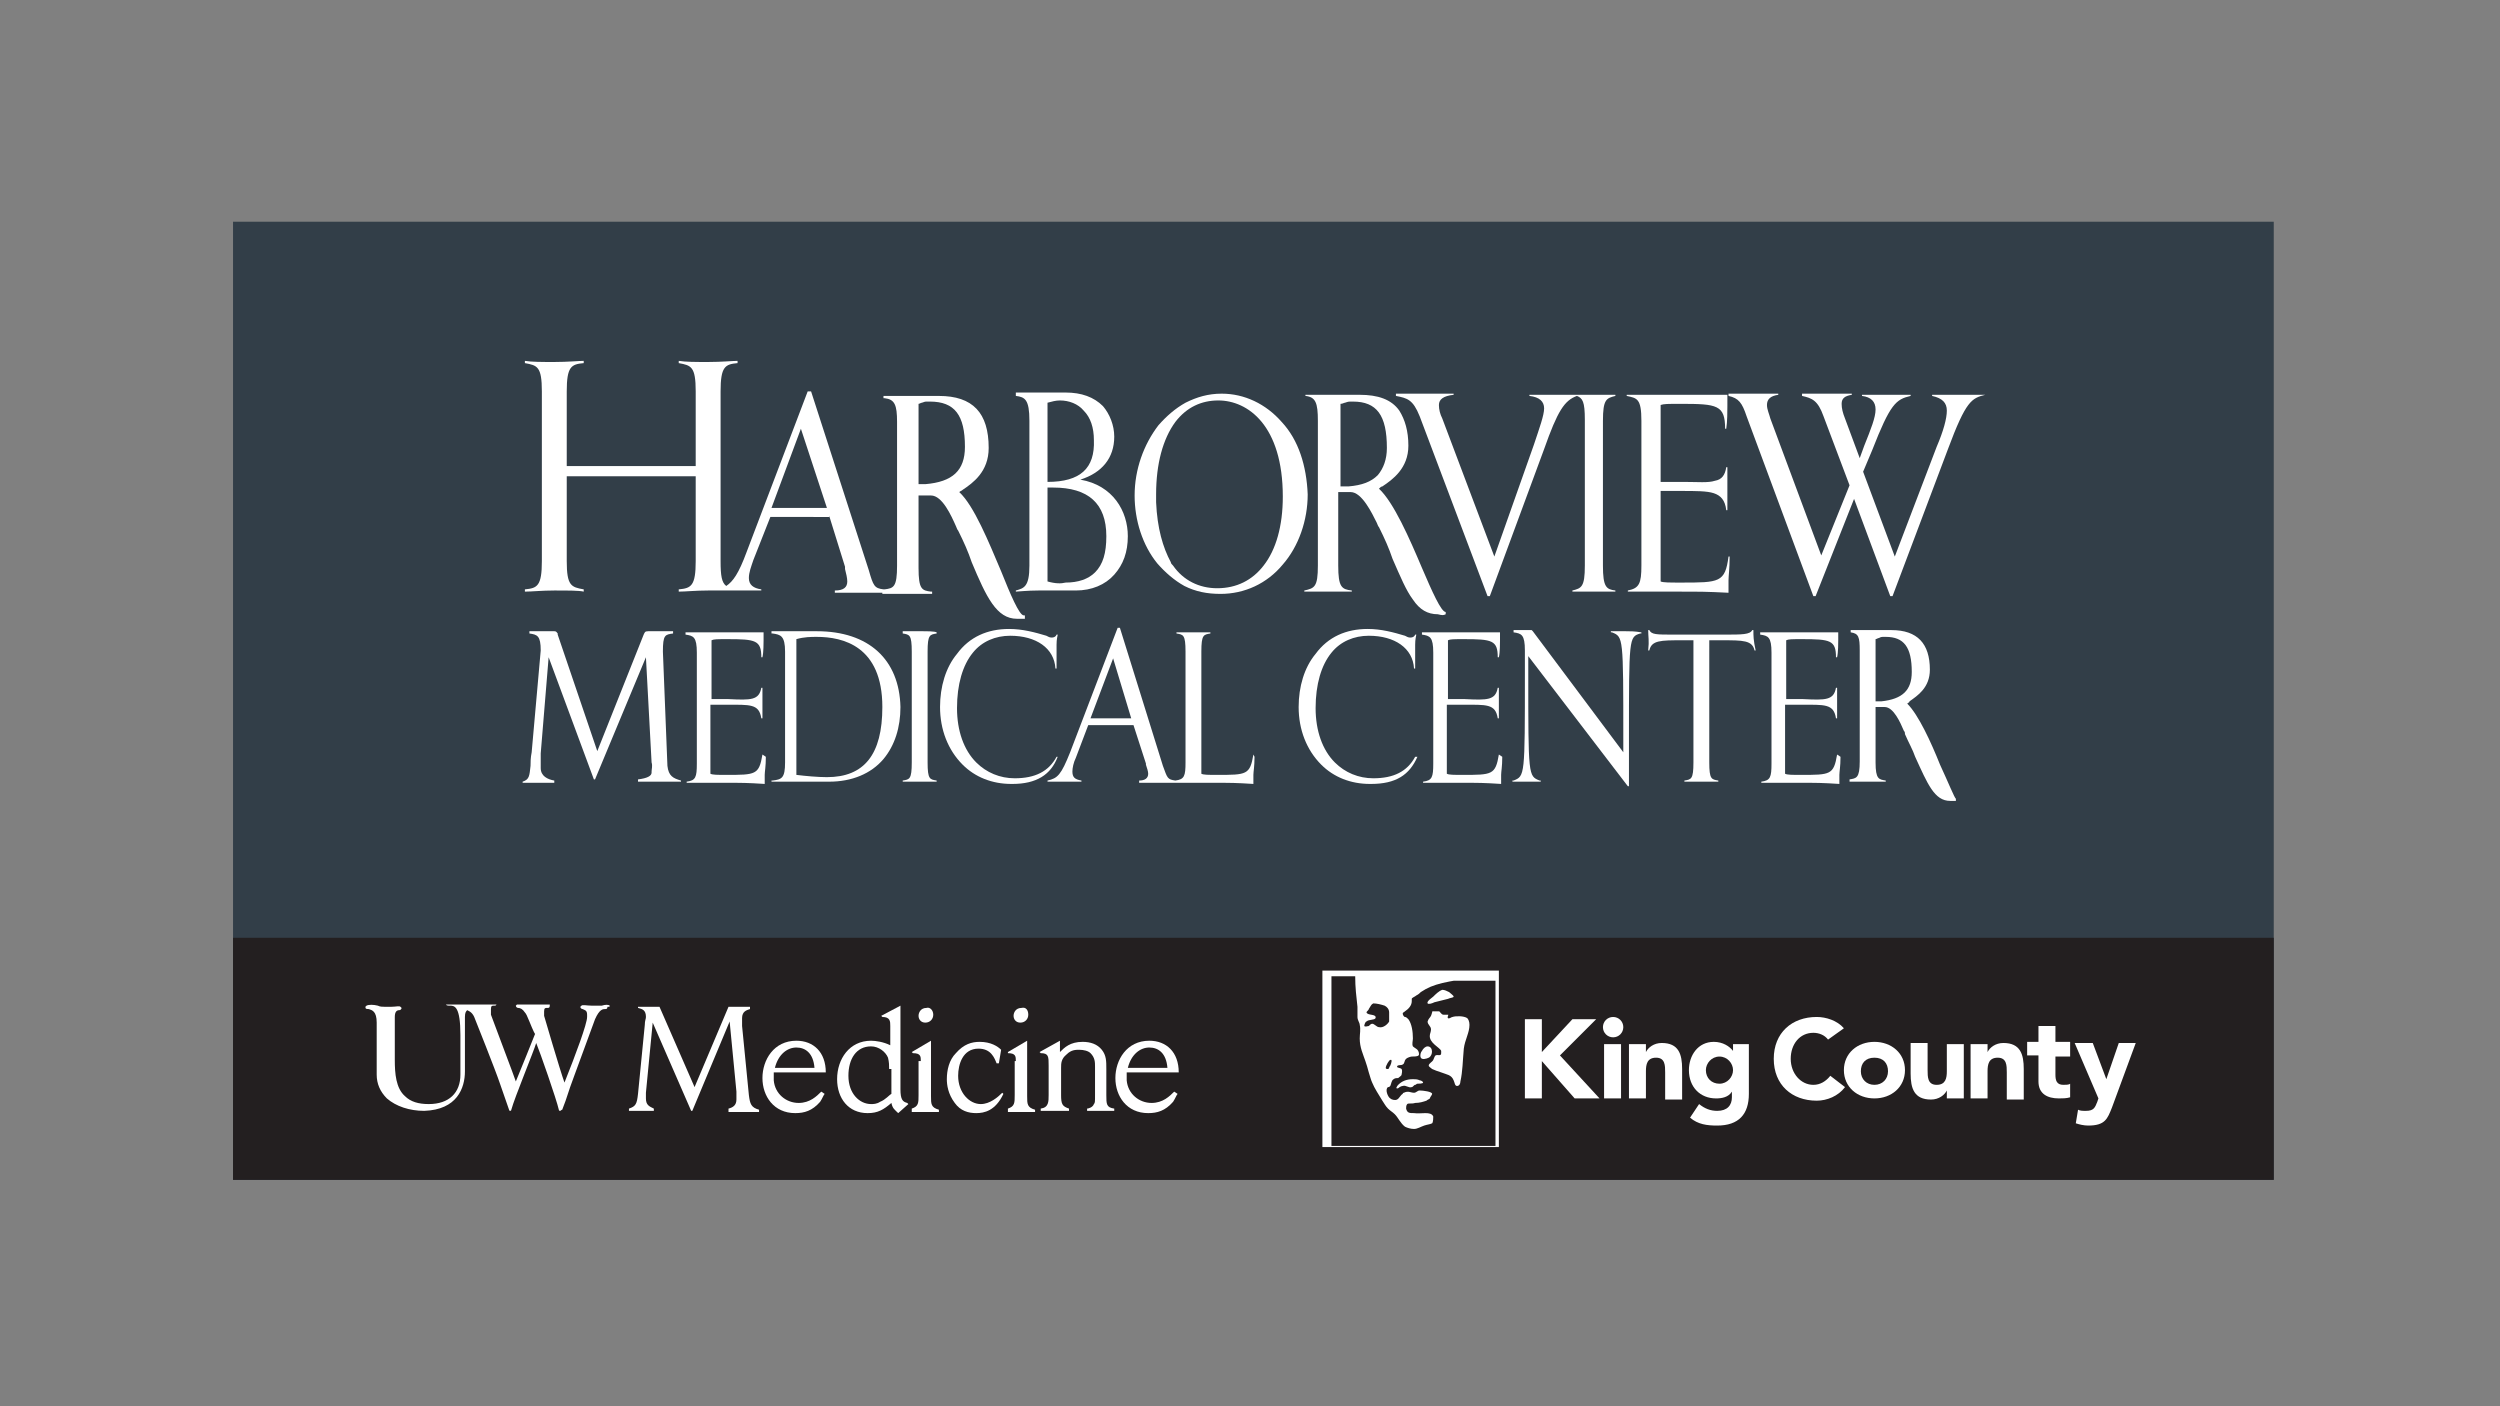 <?xml version="1.0" encoding="utf-8"?>
<!-- Generator: Adobe Illustrator 23.0.1, SVG Export Plug-In . SVG Version: 6.00 Build 0)  -->
<svg version="1.1" id="Layer_1" xmlns="http://www.w3.org/2000/svg" xmlns:xlink="http://www.w3.org/1999/xlink" x="0px" y="0px"
	 viewBox="0 0 221 124.3" style="enable-background:new 0 0 221 124.3;" xml:space="preserve">
<rect x="0" y="0" width="221" height="124.3" fill="#808080" stroke="none"/>
<style type="text/css">
	.st0{fill:#323E48;}
	.st1{fill:#231F20;}
	.st2{fill:#FFFFFF;}
	.st3{clip-path:url(#SVGID_2_);fill-rule:evenodd;clip-rule:evenodd;fill:#231F20;}
	.st4{clip-path:url(#SVGID_2_);fill:#FFFFFF;}
	.st5{clip-path:url(#SVGID_4_);fill:#FFFFFF;}
</style>
<g>
	<rect x="20.6" y="19.6" class="st0" width="180.4" height="84.7"/>
	<rect x="20.6" y="82.9" class="st1" width="180.4" height="21.4"/>
	<rect x="116.9" y="85.8" class="st2" width="15.6" height="15.6"/>
	<g>
		<defs>
			<rect id="SVGID_1_" x="116.9" y="85.8" width="72" height="15.6"/>
		</defs>
		<clipPath id="SVGID_2_">
			<use xlink:href="#SVGID_1_"  style="overflow:visible;"/>
		</clipPath>
		<path class="st3" d="M117.5,86.3h2.3c0,1,0.1,1.8,0.2,2.7c0,0.2,0,0.3,0,0.5c0,0.1,0,0.3,0,0.4c0,0.3,0.2,0.5,0.2,0.7
			c0.1,0.4,0,0.8,0,1.2c0,0.8,0.3,1.4,0.5,2c0.1,0.3,0.2,0.6,0.3,1c0.1,0.3,0.2,0.7,0.3,0.9c0.2,0.5,0.6,1.1,0.9,1.6
			c0.2,0.3,0.3,0.5,0.5,0.7c0.2,0.2,0.4,0.3,0.6,0.5c0.3,0.3,0.5,0.8,0.9,1.1c0.2,0.1,0.5,0.2,0.8,0.2c0.3,0,0.6-0.2,0.9-0.3
			c0.3-0.1,0.5-0.1,0.7-0.2c0.1-0.1,0.1-0.5,0.1-0.6c-0.2-0.5-1.1-0.2-1.7-0.3c-0.4,0-0.6,0-0.7-0.4c0-0.1,0-0.3,0.1-0.4
			c0.1-0.1,0.4,0,0.7-0.1c0.4,0,0.7-0.1,1-0.2c0.1-0.1,0.2-0.1,0.3-0.2c0-0.1,0.2-0.3,0.2-0.4c0-0.2-0.8-0.3-1.1-0.3
			c-0.2,0-0.3,0.2-0.5,0.2c-0.3,0-0.5-0.2-0.9,0c0,0-0.1,0-0.1,0.1c-0.2,0.1-0.3,0.4-0.5,0.5c-0.2,0.1-0.5,0-0.6-0.1
			c-0.2-0.1-0.5-0.8-0.2-1c0.1,0,0.1,0,0.2-0.1c0.1-0.2,0.1-0.5,0.3-0.6c0.1-0.1,0.3-0.1,0.4-0.1c0.1-0.1,0.3-0.2,0.3-0.3
			c0-0.1,0.1-0.3,0-0.5c-0.1-0.1-0.4-0.1-0.4-0.2c0-0.2,0.4-0.1,0.5-0.2c0.2-0.1,0.1-0.3,0.3-0.5c0.1-0.1,0.4-0.2,0.5-0.2
			c0.2,0,0.5,0,0.6-0.1c0.1-0.1,0-0.4-0.1-0.5c-0.1-0.1-0.3-0.2-0.4-0.3c-0.1-0.2,0-0.5,0-0.7c0-0.6-0.1-1.3-0.4-1.7
			c-0.1-0.1-0.2-0.2-0.3-0.2c-0.1,0-0.2-0.2-0.2-0.3c0-0.1,0.1-0.1,0.2-0.2c0.3-0.2,0.6-0.5,0.6-0.9c0-0.1,0-0.2,0-0.2
			c0-0.1,0.3-0.2,0.4-0.3c0.2-0.1,0.3-0.2,0.4-0.3c0.6-0.4,1.1-0.6,1.9-0.8c0.4-0.1,1-0.2,1-0.2h2l1.7,0v14.6h-14.5V86.3z
			 M126.7,88.1c-0.1,0.1-0.6,0.4-0.5,0.6c0.1,0.1,0.4,0,0.6-0.1c0.4-0.1,0.8-0.2,1.2-0.3c0.2-0.1,0.5-0.1,0.5-0.2
			c0-0.1-0.3-0.3-0.4-0.4c-0.2-0.1-0.4-0.2-0.6-0.2C127.2,87.6,126.9,87.9,126.7,88.1 M126.5,89.8c-0.1,0.2-0.2,0.2-0.3,0.5
			c0,0.3,0.3,0.4,0.3,0.7c0,0.2-0.1,0.4-0.1,0.5c-0.1,0.7,0.9,1.1,1,1.4c0,0,0,0.1,0,0.2c0,0.3-0.3,0.1-0.5,0.2
			c-0.1,0.1-0.1,0.2-0.2,0.4c-0.1,0.2-0.4,0.3-0.4,0.5c0,0.1,0.2,0.2,0.3,0.3c0.2,0.1,0.5,0.2,0.8,0.3c0.5,0.2,0.9,0.2,1.1,0.7
			c0.1,0.2,0.1,0.5,0.3,0.5c0.2,0,0.3-0.2,0.3-0.4c0.2-0.9,0.2-1.8,0.3-2.9c0.1-0.8,0.5-1.4,0.5-2.1c0-0.3-0.1-0.5-0.2-0.6
			c-0.3-0.2-1-0.2-1.3-0.1c-0.1,0-0.3,0.2-0.4,0.1c-0.1-0.1,0.1-0.3,0-0.3c-0.1,0-0.1,0-0.1,0c-0.1,0-0.2,0-0.3,0
			c-0.2,0-0.3-0.3-0.4-0.3c-0.1,0-0.5,0-0.5,0C126.6,89.3,126.6,89.6,126.5,89.8 M125.7,92.9c-0.1,0.1-0.2,0.4-0.1,0.6
			c0.1,0.2,0.5,0.1,0.7,0c0.4-0.2,0.4-1-0.1-1C126,92.5,125.8,92.7,125.7,92.9 M123.6,95.9c-0.1,0.1-0.3,0.4,0,0.3
			c0.1-0.1,0.3-0.2,0.4-0.2c0.3-0.1,0.5,0.2,0.8,0.1c0.1,0,0.2-0.2,0.3-0.2c0.1,0,0.1-0.1,0.2-0.1c0.1,0,0.5,0,0.5-0.1
			c0-0.1-0.2-0.2-0.3-0.2c-0.2-0.1-0.4-0.1-0.6-0.1C124.3,95.4,123.9,95.6,123.6,95.9"/>
		<path class="st3" d="M121.4,88.7c0.3,0,0.7,0.1,1,0.2c0.2,0.1,0.4,0.3,0.4,0.6c0,0.1,0,0.3,0,0.4c0,0.1,0,0.3,0,0.4
			c-0.1,0.2-0.5,0.6-0.9,0.5c-0.2,0-0.4-0.3-0.6-0.3c-0.1,0-0.2,0.1-0.3,0.2c-0.1,0-0.3,0.1-0.4,0c0-0.1,0.1-0.4,0.2-0.4
			c0.2-0.2,0.7-0.1,0.8-0.3c0.1-0.4-0.7-0.2-0.8-0.5c0-0.1,0.2-0.2,0.2-0.3C121.2,88.9,121.2,88.8,121.4,88.7"/>
		<path class="st3" d="M122.9,93.7c0.2-0.1,0.1,0.3,0,0.5c-0.1,0.1-0.1,0.3-0.2,0.3c-0.1,0-0.2,0-0.2-0.1
			C122.5,94.2,122.8,93.7,122.9,93.7"/>
		<polygon class="st4" points="134.8,90.1 136.3,90.1 136.3,93 139,90.1 141.1,90.1 137.9,93.3 141.4,97.1 139.2,97.1 136.3,93.8 
			136.3,97.1 134.8,97.1 		"/>
		<path class="st4" d="M142.6,89.9c0.5,0,0.9,0.4,0.9,0.9s-0.4,0.9-0.9,0.9c-0.5,0-0.9-0.4-0.9-0.9S142.1,89.9,142.6,89.9
			 M141.8,92.3h1.5v4.8h-1.5V92.3z"/>
		<path class="st4" d="M144.1,92.3h1.4v0.7h0c0.2-0.4,0.7-0.8,1.4-0.8c1.5,0,1.8,1,1.8,2.3v2.7h-1.5v-2.4c0-0.6,0-1.3-0.8-1.3
			c-0.8,0-0.9,0.6-0.9,1.2v2.4h-1.5V92.3z"/>
		<path class="st4" d="M154.6,96.7c0,1.8-0.9,2.8-2.8,2.8c-0.9,0-1.7-0.1-2.4-0.7l0.8-1.2c0.5,0.4,1,0.6,1.6,0.6
			c0.9,0,1.3-0.5,1.3-1.2v-0.5h0c-0.3,0.5-0.9,0.6-1.4,0.6c-1.4,0-2.4-1-2.4-2.5c0-1.3,0.8-2.5,2.2-2.5c0.8,0,1.4,0.4,1.7,0.8h0
			v-0.6h1.4V96.7z M152,95.8c0.7,0,1.2-0.6,1.2-1.2c0-0.6-0.5-1.2-1.2-1.2c-0.7,0-1.2,0.6-1.2,1.2C150.8,95.3,151.3,95.8,152,95.8"
			/>
		<path class="st4" d="M161.6,91.9c-0.3-0.4-0.8-0.6-1.3-0.6c-1.2,0-2,1-2,2.3c0,1.3,0.9,2.3,2,2.3c0.6,0,1.1-0.3,1.5-0.8l1.3,1
			c-0.6,0.8-1.6,1.2-2.5,1.2c-2.2,0-3.8-1.4-3.8-3.7c0-2.3,1.6-3.7,3.8-3.7c0.8,0,1.8,0.3,2.4,1L161.6,91.9z"/>
		<path class="st4" d="M165.7,92.1c1.5,0,2.7,1,2.7,2.5c0,1.5-1.2,2.5-2.7,2.5c-1.5,0-2.7-1-2.7-2.5C163,93.1,164.2,92.1,165.7,92.1
			 M165.7,95.9c0.7,0,1.2-0.5,1.2-1.2c0-0.7-0.4-1.2-1.2-1.2s-1.2,0.5-1.2,1.2C164.5,95.4,165,95.9,165.7,95.9"/>
		<path class="st4" d="M173.5,97.1h-1.4v-0.7h0c-0.2,0.4-0.7,0.8-1.4,0.8c-1.5,0-1.8-1-1.8-2.3v-2.7h1.5v2.4c0,0.6,0,1.3,0.8,1.3
			c0.8,0,0.9-0.6,0.9-1.2v-2.4h1.5V97.1z"/>
		<path class="st4" d="M174.3,92.3h1.4v0.7h0c0.2-0.4,0.7-0.8,1.4-0.8c1.5,0,1.8,1,1.8,2.3v2.7h-1.5v-2.4c0-0.6,0-1.3-0.8-1.3
			c-0.8,0-0.9,0.6-0.9,1.2v2.4h-1.5V92.3z"/>
		<path class="st4" d="M183,93.4h-1.3V95c0,0.5,0.1,0.9,0.7,0.9c0.2,0,0.5,0,0.6-0.1V97c-0.3,0.1-0.7,0.1-1,0.1
			c-1,0-1.8-0.4-1.8-1.5v-2.3h-1v-1.2h1v-1.4h1.5v1.4h1.3V93.4z"/>
		<path class="st4" d="M186.7,97.9c-0.4,1-0.6,1.6-2.1,1.6c-0.4,0-0.8-0.1-1.1-0.2l0.2-1.2c0.2,0.1,0.4,0.1,0.7,0.1
			c0.7,0,0.8-0.3,1-0.8l0.1-0.3l-2.1-4.9h1.6l1.2,3.2h0l1.1-3.2h1.5L186.7,97.9z"/>
	</g>
	<g>
		<defs>
			<rect id="SVGID_3_" x="32.3" y="88.8" width="72" height="9.6"/>
		</defs>
		<clipPath id="SVGID_4_">
			<use xlink:href="#SVGID_3_"  style="overflow:visible;"/>
		</clipPath>
		<path class="st5" d="M66.3,89v0.2c-0.3,0.1-0.7,0.2-0.7,0.8c0,0,0,0.3,0,0.7l0.6,6.1c0.1,0.8,0.2,1.1,0.9,1.3v0.2h-2.7V98
			c0.4-0.1,0.7-0.3,0.7-0.8c0-0.1,0-0.1,0-0.7l-0.6-6.2l-3.3,7.9h-0.1l-3.4-7.8l-0.6,6.2c0,0.2,0,0.4,0,0.5c0,0.6,0.3,0.7,0.7,0.9
			v0.2h-2.2V98c0.6-0.2,0.7-0.4,0.8-1.3l0.6-6.1c0-0.4,0.1-0.5,0.1-0.7c0-0.6-0.3-0.7-0.7-0.8V89h1.9l3.1,7.1l3-7.1H66.3z"/>
		<path class="st5" d="M72.9,96.7c-0.1,0.1-0.2,0.4-0.4,0.7c-0.7,0.8-1.4,1-2.2,1c-1.9,0-2.9-1.5-2.9-3.1c0-1.6,1-3.3,3-3.3
			c1.5,0,2.6,1,2.6,2.8h-4.6c0,0.3,0,0.5,0,0.7c0.1,1.2,1.1,2,2.2,2c1,0,1.6-0.6,2-1L72.9,96.7z M72,94.4c-0.1-1.3-0.8-1.8-1.6-1.8
			c-0.8,0-1.6,0.6-1.9,1.8H72z"/>
		<path class="st5" d="M79.6,88.9v7.4c0,0.9,0.2,1.1,0.6,1.2l0.1,0.1l-0.9,0.8c-0.3-0.3-0.5-0.4-0.6-0.9c-0.7,0.6-1.2,0.9-2.1,0.9
			c-1.7,0-2.7-1.3-2.7-3c0-1.8,1.1-3.4,3-3.4c0.4,0,1.1,0.1,1.7,0.4v-1.7c0-0.4,0-0.8-0.7-0.8l-0.1-0.1L79.6,88.9z M78.6,94.5
			c0-0.3,0-0.6-0.1-1c-0.2-0.5-0.8-1-1.5-1c-1.3,0-2,1.1-2,2.6c0,1.6,1,2.5,2,2.5c0.2,0,0.5,0,0.8-0.2c0.5-0.2,0.8-0.6,1-0.7V94.5z"
			/>
		<path class="st5" d="M81.4,93.8c0-0.4,0-0.7-0.7-0.7L80.6,93l1.7-1v4.9c0,0.7,0,1,0.7,1.2v0.2h-2.4V98c0.6-0.2,0.6-0.5,0.6-1.2
			V93.8z M82.5,89.7c0,0.4-0.3,0.7-0.7,0.7c-0.4,0-0.6-0.3-0.6-0.6c0-0.3,0.2-0.7,0.7-0.7C82.2,89,82.5,89.3,82.5,89.7"/>
		<path class="st5" d="M88.7,96.7c-0.7,1.5-1.7,1.7-2.4,1.7c-0.7,0-1.4-0.2-1.9-0.9c-0.6-0.8-0.7-1.6-0.7-2.1c0-0.8,0.2-1.7,0.8-2.3
			c0.7-0.8,1.4-1,2.1-1c1,0,1.6,0.4,1.9,0.7l-0.2,1.2h-0.2c-0.2-0.5-0.5-1.3-1.6-1.3c-1.4,0-1.8,1.4-1.8,2.4c0,1.5,1,2.5,2,2.5
			c0.8,0,1.5-0.6,1.9-1L88.7,96.7z"/>
		<path class="st5" d="M89.8,93.8c0-0.4,0-0.7-0.7-0.7L89.1,93l1.7-1v4.9c0,0.7,0,1,0.7,1.2v0.2h-2.4V98c0.6-0.2,0.6-0.5,0.6-1.2
			V93.8z M90.9,89.7c0,0.4-0.3,0.7-0.7,0.7c-0.4,0-0.6-0.3-0.6-0.6c0-0.3,0.2-0.7,0.7-0.7C90.7,89,90.9,89.3,90.9,89.7"/>
		<path class="st5" d="M93.7,92v1c0.4-0.4,0.9-0.9,2-0.9c0.7,0,1.3,0.2,1.7,0.7c0.4,0.5,0.4,1,0.4,1.7v2.3c0,0.8,0,1.1,0.7,1.2v0.2
			h-2.4V98c0.1,0,0.5-0.1,0.6-0.4c0.1-0.1,0.1-0.2,0.1-0.8v-2.5c0-0.4,0-0.8-0.4-1.2c-0.2-0.2-0.6-0.3-1-0.3c-0.3,0-0.7,0-1.1,0.4
			c-0.5,0.4-0.5,0.8-0.5,1.2v2.4c0,0.8,0.1,1,0.7,1.2v0.2H92V98c0.7-0.1,0.7-0.6,0.7-1.2v-2.6c0-0.8,0-1.1-0.7-1.1L91.9,93L93.7,92z
			"/>
		<path class="st5" d="M104.1,96.7c-0.1,0.1-0.2,0.4-0.4,0.7c-0.7,0.8-1.4,1-2.2,1c-1.9,0-2.9-1.5-2.9-3.1c0-1.6,1-3.3,3-3.3
			c1.5,0,2.6,1,2.6,2.8h-4.6c0,0.3,0,0.5,0,0.7c0.1,1.2,1.1,2,2.2,2c1,0,1.6-0.6,2-1L104.1,96.7z M103.2,94.4
			c-0.1-1.3-0.8-1.8-1.6-1.8c-0.8,0-1.6,0.6-1.9,1.8H103.2z"/>
		<path class="st5" d="M53.9,88.9c-0.1-0.1-0.4-0.1-0.7,0l-0.4,0l-0.5,0c-0.4,0-0.8-0.1-0.9,0L51.3,89v0c0,0.1,0.1,0.2,0.2,0.2
			c0.2,0.1,0.4,0.1,0.4,0.5c0,0.1,0,0.2,0,0.2c0,0,0,0,0,0c0,0.6-1,3.3-2,5.8c-0.4-1.1-1.8-5.9-1.8-5.9c0-0.1,0-0.3,0-0.4v0
			c0-0.3,0.1-0.3,0.3-0.3c0.1,0,0.2,0,0.2-0.2l0-0.1c-0.1-0.1-0.5-0.1-1,0l-0.5,0l-0.5,0c-0.4,0-0.8-0.1-0.9,0l-0.1,0.1v0
			c0,0.1,0.1,0.2,0.2,0.2c0.2,0,0.4,0.1,0.6,0.4c0.1,0.1,0.2,0.3,0.4,0.8c0,0,0.4,1,0.5,1.1c0,0-1.6,4-1.7,4.2
			c-0.2-0.6-1.5-4-2.2-5.9l0-0.2c0,0,0,0,0-0.1c0-0.1,0-0.2,0-0.2c0-0.3,0.1-0.3,0.3-0.3c0.1,0,0.2,0,0.2-0.2l0-0.1
			c-0.1-0.1-0.5-0.1-1,0l-0.5,0l-0.5,0c-0.3,0-0.6-0.1-0.7,0c-0.1,0-0.1,0-0.2,0l-0.4,0l-0.5,0c-0.3,0-0.6-0.1-0.7,0l0,0.1
			c0,0.2,0.2,0.2,0.3,0.2c0,0,0.1,0,0.1,0c0.4,0,0.9,0.1,0.9,2.6V95c0,1.6-1,2.6-2.8,2.6c-0.9,0-1.6-0.2-2.1-0.7
			c-0.8-0.7-0.9-2-0.9-3.2v-3.8c0-0.5,0.2-0.6,0.4-0.6c0.1,0,0.2-0.1,0.2-0.2l-0.1-0.1c-0.1-0.1-0.4,0-0.8,0C34.4,89,34.1,89,34,89
			c-0.2,0-0.4,0-0.6-0.1c-0.4-0.1-0.8-0.1-1,0c0,0-0.1,0.1-0.1,0.1c0,0.2,0.1,0.2,0.3,0.2c0.3,0.1,0.7,0.2,0.7,1.2V95
			c0,0.8,0.3,1.5,0.9,2.1c0.8,0.7,2,1.1,3.3,1.1c2.9-0.1,3.6-2,3.6-3.5v-4.8c0-0.4,0.1-0.5,0.2-0.6c0.2,0.1,0.5,0.2,0.7,0.8
			c0,0,1.8,4.5,2.2,5.7l0.8,2.3c0,0,0,0.1,0.1,0.1c0.1,0,0.1-0.1,0.1-0.1c0.3-1.1,2-5.2,2.2-5.9c0.3,0.7,1.8,5,2,5.9
			c0,0,0,0.1,0.1,0.1c0.1,0,0.1-0.1,0.2-0.1c0,0,0.3-0.8,0.3-0.8l0.4-1.2c0,0,0.4-1.1,0.4-1.1c0,0,1.8-4.9,1.8-4.9
			c0.4-0.9,0.7-0.9,0.9-0.9c0.1,0,0.2,0,0.2-0.2C53.9,89,53.9,89,53.9,88.9"/>
	</g>
	<g>
		<path class="st2" d="M73.3,45.6l1.4,4.5c0,0.1,0,0.1,0,0.2c0.1,0.4,0.2,0.8,0.2,1.1c0,0.5-0.3,0.8-1.1,0.8l0,0v0.2l0,0
			c0.7,0,1.4,0,2.2,0c0.9,0,1.6,0,2,0v0.1l0.1,0c0.5,0,1.2,0,2.1,0c1,0,1.8,0,2.1,0l0.1,0v-0.2l-0.1,0c-0.8-0.1-1.1-0.2-1.1-2.1
			v-6.4h1.1c1,0,1.8,1.8,2.2,2.7c0.1,0.2,0.1,0.3,0.2,0.4c0.5,1,0.9,1.9,1.2,2.8c1.3,3.1,2.2,5,4,5c0.3,0,0.4,0,0.6,0l0.1,0v-0.3
			l-0.1,0c-0.4,0-1.2-1.9-2-3.9c-1.1-2.6-2.4-5.8-3.7-7c0.1-0.1,0.2-0.1,0.3-0.2c0.9-0.6,2.3-1.6,2.3-3.7c0-3.1-1.4-4.6-4.4-4.6
			c-0.2,0-0.6,0-1.1,0c-0.5,0-1,0-1.4,0c-1,0-1.5,0-2.3,0l-0.1,0v0.2l0.1,0c0.9,0.1,1.1,0.6,1.1,2.1V50c0,1.9-0.3,2-1.1,2.1l-0.1,0
			v0c-0.8-0.1-0.9-0.3-1.3-1.7l-5.1-15.8l0,0h-0.3L66,48.8c-0.7,1.9-1.2,2.6-1.8,3c-0.4-0.3-0.5-0.9-0.5-2.2v-15
			c0-2.2,0.4-2.4,1.5-2.5l0,0v-0.2l0,0c-0.4,0-1.4,0.1-2.6,0.1c-1.1,0-2,0-2.6-0.1l0,0v0.2l0,0c1.1,0.2,1.5,0.3,1.5,2.5v6.6
			c-2,0-4,0-5.9,0c-1.9,0-3.7,0-5.5,0v-6.6c0-2.2,0.4-2.4,1.5-2.5l0,0v-0.2l0,0c-0.4,0-1.4,0.1-2.6,0.1c-1.1,0-2,0-2.6-0.1l0,0v0.2
			l0,0c1.1,0.2,1.5,0.3,1.5,2.5v15c0,2.2-0.4,2.4-1.5,2.5l0,0v0.2l0,0c0.6,0,1.5-0.1,2.6-0.1c1.2,0,2.2,0,2.6,0.1l0,0v-0.2l0,0
			c-1.1-0.2-1.5-0.3-1.5-2.5v-7.5c1.8,0,3.6,0,5.5,0c1.9,0,3.9,0,5.9,0v7.5c0,2.2-0.4,2.4-1.5,2.5l0,0v0.2l0,0
			c0.6,0,1.5-0.1,2.6-0.1c0.2,0,0.5,0,0.8,0l1.8,0c1,0,1.8,0,2.1,0l0,0v-0.1l0,0c-0.7-0.1-1.1-0.4-1.1-1c0-0.5,0.2-1,0.4-1.6
			l1.5-3.8c0.8,0,1.7,0,2.6,0H73.3z M73.1,44.9h-2.6c-0.8,0-1.5,0-2.3,0l2.6-7L73.1,44.9z M81.2,42.9v-7.2c0.1,0,0.2-0.1,0.3-0.1
			c0.3-0.1,0.2-0.1,0.6-0.1h0.1c2.2,0,3.1,1.2,3.1,4c0,2.1-1.1,3.1-3.5,3.3H81.2z"/>
		<path class="st2" d="M91.8,52.2c0.6,0,1.1,0,1.6,0c0.5,0,1.1,0,1.7,0c1.4,0,2.6-0.5,3.4-1.4c0.8-0.9,1.2-2,1.2-3.4
			c0-2.2-1.3-4.5-4.2-5c1.9-0.6,3-1.9,3-3.8c0-1-0.4-2-1-2.7c-0.8-0.8-1.9-1.2-3.3-1.2c-0.4,0-0.7,0-1,0c-0.4,0-0.9,0-1.6,0
			c-0.5,0-1.2,0-1.8,0l0,0V35l0,0c0.8,0.1,1.2,0.3,1.2,2.2V50c0,1.9-0.5,2-1.2,2.2l0,0v0.1l0,0C90,52.3,90.8,52.2,91.8,52.2z
			 M92.6,51.4v-8.3h0.5c3.1,0,4.7,1.4,4.7,4.3c0,1.5-0.3,2.5-1,3.2c-0.6,0.6-1.5,0.9-2.6,0.9C93.8,51.6,93.3,51.6,92.6,51.4z
			 M92.6,42.6v-7c0.4-0.1,0.7-0.2,1.1-0.2c0.8,0,1.6,0.3,2.1,0.9c0.6,0.6,0.9,1.5,0.9,2.6C96.8,41.4,95.5,42.6,92.6,42.6z"/>
		<path class="st2" d="M113.3,37.3c-1.4-1.6-3.3-2.5-5.3-2.5c-1.2,0-2.2,0.3-3.2,0.8c-0.9,0.5-1.7,1.2-2.4,2
			c-1.3,1.7-2.1,3.9-2.1,6.2c0,2.2,0.7,4.4,2,6c0.7,0.8,1.5,1.5,2.4,2c1,0.5,2,0.7,3.2,0.7c2.1,0,4.1-0.9,5.5-2.6
			c1.4-1.6,2.2-3.9,2.2-6.2C115.5,41.2,114.8,38.9,113.3,37.3z M102.2,44.4c0-0.2,0-0.5,0-0.7c0-2.7,0.6-4.9,1.7-6.4
			c1-1.3,2.3-1.9,3.8-1.9c2.6,0,5.7,2.2,5.7,8.5c0,2.6-0.6,4.7-1.7,6.1c-1,1.3-2.4,2-4.1,2c-1.6,0-3-0.7-3.9-2
			c-0.1-0.1-0.2-0.2-0.2-0.3C102.8,48.4,102.3,46.7,102.2,44.4z"/>
		<path class="st2" d="M127.8,54.3L127.8,54.3l0-0.2l0,0c-0.4,0-1.2-1.8-2.1-3.9c-1.1-2.6-2.5-5.8-3.8-7c0.1-0.1,0.2-0.2,0.3-0.2
			c0.9-0.6,2.3-1.6,2.3-3.6c0-1.3-0.3-2.3-0.8-3.1c-0.7-1-1.9-1.4-3.5-1.4c-0.2,0-0.6,0-1.1,0c-0.5,0-1,0-1.4,0c-1,0-1.5,0-2.3,0
			l0,0V35l0,0c0.9,0.1,1.1,0.6,1.1,2.2V50c0,1.9-0.3,2-1.2,2.2l0,0v0.1l0,0c0.5,0,1.2,0,2.1,0c1,0,1.8,0,2.1,0l0,0v-0.1l0,0
			c-0.9-0.1-1.2-0.3-1.2-2.2v-6.5h1.1c1,0,1.9,1.9,2.3,2.7c0.1,0.2,0.1,0.3,0.2,0.4c0.5,1,0.9,1.9,1.2,2.8c0.7,1.6,1.2,2.8,1.8,3.6
			c0.6,0.9,1.3,1.3,2.2,1.3C127.5,54.4,127.6,54.4,127.8,54.3z M122.6,39.6c0,1-0.3,1.8-0.8,2.4c-0.6,0.6-1.4,0.9-2.6,1h-0.7v-7.3
			c0.2,0,0.3-0.1,0.4-0.1c0.3-0.1,0.3-0.1,0.6-0.1h0.1C121.7,35.5,122.6,36.7,122.6,39.6z"/>
		<path class="st2" d="M125.5,36.8l6,15.9l0,0h0.2l4.8-13c1.2-3.4,1.8-4.3,2.9-4.7c0.5,0.2,0.7,0.5,0.7,2.1V50c0,1.9-0.3,2-1.1,2.2
			l0,0v0.1l0,0c0.5,0,1.1,0,1.9,0c0.9,0,1.6,0,1.9,0l0,0v-0.1l0,0c-0.8-0.1-1.1-0.3-1.1-2.2V37.2c0-1.9,0.3-2,1.1-2.2l0,0v-0.1l0,0
			c-0.3,0-1,0-1.9,0c-0.5,0-0.9,0-1.3,0c0,0-0.2,0-0.3,0c-0.1,0-0.3,0-0.3,0c-0.2,0-0.5,0-1.1,0c-0.9,0-2.2,0-2.7,0l0,0V35l0,0
			c0.9,0.1,1.3,0.5,1.3,1.1c0,0.6-0.4,1.7-0.9,3.2l-3.5,9.9l-4.6-12.2c-0.2-0.4-0.3-0.8-0.3-1.2c0-0.5,0.4-0.8,1.3-0.9l0,0v-0.1l0,0
			c-0.5,0-1.5,0-2.4,0c-0.8,0-2.2,0-2.7,0l0,0V35l0,0C124.4,35.2,124.9,35.3,125.5,36.8z"/>
		<path class="st2" d="M145.1,37.2V50c0,1.6-0.2,2-1.2,2.2l0,0v0.1l0,0c0.4,0,2.7,0,4.4,0c2.1,0,2.5,0,4.5,0.1l0,0v0
			c0-0.5,0-0.7,0-1.1c0-0.4,0.1-1,0.1-2.1l0,0h-0.1l0,0c-0.3,2.3-0.8,2.3-4.2,2.3c-1,0-1.6,0-1.8-0.1v-8c0.7,0,1.3,0,1.8,0
			c1.3,0,2.3,0,2.9,0.2c0.6,0.2,1,0.6,1.1,1.5l0,0h0.1l0,0c0-0.3,0-0.4,0-0.6c0-0.3,0-0.5,0-1.4c0-0.7,0-0.9,0-1.2
			c0-0.1,0-0.3,0-0.6l0,0h-0.1l0,0c-0.1,0.7-0.4,1.1-1,1.2c-0.6,0.2-1.5,0.1-2.8,0.1c-0.6,0-1.2,0-2,0v-6.8c0.3-0.1,0.6-0.1,1.8-0.1
			c3.2,0,3.9,0.1,3.9,2.2v0h0.1l0,0c0.1-0.6,0.1-1.6,0.1-2c0-0.2,0-0.5,0-0.7c0-0.1,0-0.2,0-0.3v0l0,0c-1,0-2.7,0-6.1,0
			c-1.3,0-2.2,0-2.8,0l0,0V35l0,0C144.7,35.2,145.1,35.2,145.1,37.2z"/>
		<path class="st2" d="M175.4,34.9c-0.1,0-0.2,0-0.3,0c-0.3,0-0.6,0-1.3,0c-0.8,0-2.4,0-3,0l0,0V35l0,0c0.9,0.2,1.3,0.6,1.3,1.3
			c0,0.7-0.3,1.8-0.9,3.2l-3.7,9.7l-2.8-7.5l0.8-1.9c1.6-4.1,2.1-4.5,3.4-4.8l0,0v-0.1l0,0c-0.1,0-0.2,0-0.3,0c-0.3,0-0.6,0-1.3,0
			c-0.9,0-2.2,0-2.7,0l0,0V35l0,0c0.8,0.1,1.2,0.5,1.2,1.2c0,0.7-0.4,1.7-1,3.2l-0.4,1.1l-1.3-3.5c-0.2-0.5-0.3-0.9-0.3-1.3
			c0-0.5,0.3-0.7,0.9-0.8l0,0v-0.1l0,0c-0.5,0-1.1,0-2,0c-0.8,0-1.9,0-2.4,0l0,0V35l0,0c0.9,0.2,1.4,0.4,1.9,1.8l2.3,6.1l-2.5,6.2
			l-4.5-12.1c-0.1-0.4-0.3-0.8-0.3-1.2c0-0.5,0.3-0.8,1-0.9l0,0v-0.1l0,0c-0.7,0-1.4,0-2.1,0c-0.8,0-1.8,0-2.3,0l0,0V35l0,0
			c0.9,0.2,1.2,0.6,1.6,1.8l5.9,15.9l0,0h0.2l3.4-8.6l3.2,8.6h0.2l4.9-13c1.6-4.3,2.1-4.5,3.3-4.8L175.4,34.9L175.4,34.9L175.4,34.9
			z"/>
		<path class="st2" d="M59,67.7l-0.4-10.1c0-1.5,0.2-1.5,0.9-1.6l0,0v-0.2l0,0c-0.3,0-1.7,0-2.2,0c-0.3,0-0.3,0.1-0.4,0.3l-4.1,10.3
			l-3.5-10.3c0,0,0,0,0-0.1l0,0h0c-0.1-0.1-0.1-0.2-0.3-0.2c0,0,0,0,0,0c-0.5,0-1.8,0-2.2,0l0,0V56l0,0c0.7,0.1,1,0.2,1,1.5l-0.8,9
			c-0.1,0.5-0.1,0.9-0.1,1.2c-0.1,0.9-0.1,1.2-0.7,1.4l0,0v0.1l0,0c0.1,0,0.1,0,0.2,0c0.2,0,0.5,0,0.9,0c0.6,0,1.3,0,1.7,0l0,0V69
			l0,0c-0.6-0.1-1.2-0.4-1.2-1.1c0-0.3,0-1.3,0-1.3l0.7-8.5l4,10.8l0,0h0.1l4.5-10.8l0.5,9.3c0.1,0.3,0,0.6,0,0.8c0,0.1,0,0.1,0,0.1
			c0,0.3-0.4,0.5-1.2,0.6l0,0v0.2l0,0c0.4,0,1.7,0,2.3,0c0.7,0,1.3,0,1.5,0l0,0V69l0,0C59.5,68.8,59.1,68.6,59,67.7z"/>
		<path class="st2" d="M67.4,66.7c-0.3,1.8-0.6,1.8-3.2,1.8c-0.8,0-1.2,0-1.4-0.1v-6.1c0.5,0,1,0,1.4,0c2.1,0,2.9-0.1,3.1,1.2l0,0
			h0.1l0,0c0-0.2,0-0.3,0-0.4c0-0.2,0-0.4,0-1c0-0.5,0-0.7,0-0.9c0-0.1,0-0.2,0-0.4l0,0h-0.1l0,0c-0.2,1.1-0.9,1.1-2.9,1
			c-0.4,0-0.9,0-1.5,0v-5.2c0.2-0.1,0.5-0.1,1.4-0.1c2.5,0,3,0.1,3,1.6v0h0.1l0,0c0.1-0.4,0.1-1.3,0.1-1.5c0-0.2,0-0.4,0-0.5
			c0-0.1,0-0.2,0-0.2v0l0,0c-0.8,0-2.1,0-4.7,0c-1,0-1.7,0-2.2,0l0,0v0.2l0,0c0.7,0.1,1,0.2,1,1.6v9.8c0,1.2-0.1,1.5-0.9,1.6l0,0
			v0.1l0,0c0.3,0,2.1,0,3.4,0c1.6,0,1.9,0,3.5,0.1l0,0v0c0-0.4,0-0.6,0-0.8c0-0.3,0.1-0.7,0.1-1.6l0,0L67.4,66.7L67.4,66.7z"/>
		<path class="st2" d="M72.2,55.8c-0.4,0-0.8,0-1.1,0c-0.4,0-0.9,0-1.4,0c-0.4,0-1.2,0-1.5,0l0,0V56l0.1,0c0.7,0.1,1.1,0.2,1.1,1.6
			v9.8c0,1.4-0.3,1.5-1.1,1.6l-0.1,0v0.1l0,0c0.3,0,1.1,0,1.8,0c0.5,0,1.1,0,1.8,0c0.6,0,1.1,0,1.5,0c2,0,3.7-0.7,4.8-2
			c1-1.2,1.5-2.8,1.5-4.6C79.5,58.3,76.8,55.8,72.2,55.8z M78,62.5c0,4.2-1.6,6.2-4.9,6.2c-0.8,0-1.9-0.1-2.7-0.2V56.5
			c0.7-0.2,1.3-0.2,1.8-0.2C74.5,56.3,78,57.1,78,62.5z"/>
		<path class="st2" d="M81.3,55.8c-0.6,0-1.1,0-1.5,0l0,0V56l0,0c0.6,0.1,0.8,0.1,0.8,1.6v9.8c0,1.5-0.2,1.5-0.8,1.6l0,0v0.1l0,0
			c0.3,0,0.8,0,1.5,0c0.7,0,1.3,0,1.5,0l0,0V69l0,0c-0.6-0.1-0.8-0.1-0.8-1.6v-9.8c0-1.5,0.2-1.5,0.8-1.6l0,0v-0.1l0,0
			C82.6,55.8,82,55.8,81.3,55.8z"/>
		<path class="st2" d="M93.5,66.9L93.5,66.9l-0.1,0l0,0c-0.7,1.3-1.9,1.9-3.7,1.9c0,0,0,0,0,0c-1.3,0-2.5-0.5-3.4-1.4
			c-1.1-1.1-1.7-2.8-1.7-4.8c0-2.1,0.5-3.8,1.4-4.9c0.8-1,2-1.5,3.3-1.5c2.3,0,3.9,1.1,4,2.9l0,0h0.1v0c0-0.1,0-0.1,0-0.2
			c0-0.1,0-0.3,0-0.5c0-0.4,0-1,0-1.4c0-0.2,0-0.4,0.1-0.9l0,0h-0.1l0,0c-0.1,0.3-0.5,0.3-0.7,0.2l-0.2-0.1l0,0
			c-1-0.3-2.1-0.6-3.3-0.6c-1.9,0-3.5,0.7-4.6,2.2c-1,1.2-1.5,2.9-1.5,4.7c0,2,0.7,3.8,2,5.1c1.1,1.1,2.6,1.7,4.3,1.7
			c0,0,0.1,0,0.1,0C91.6,69.3,92.9,68.5,93.5,66.9z"/>
		<path class="st2" d="M110.8,66.7c-0.3,1.8-0.6,1.8-3.2,1.8c-0.8,0-1.2,0-1.4-0.1V57.6c0-1.5,0.2-1.5,0.8-1.6l0,0v-0.1l0,0
			c-0.2,0-0.8,0-1.5,0c-0.6,0-1.1,0-1.5,0l0,0V56l0,0c0.6,0.1,0.8,0.1,0.8,1.6v9.8c0,1.2-0.1,1.5-0.9,1.6c-0.7-0.1-0.7-0.2-1.1-1.3
			L99,55.5h-0.2l-4.2,11c-0.8,2-1.1,2.3-2,2.5l0,0v0.1l0.2,0c0.3,0,0.5,0,1.1,0c0.8,0,1.5,0,1.7,0l0,0V69l0,0
			c-0.6-0.1-0.8-0.3-0.8-0.8c0-0.3,0.1-0.8,0.3-1.2l1.1-2.9c0.6,0,1.3,0,1.9,0h2.1l1.1,3.4l0,0.1c0.1,0.3,0.2,0.6,0.2,0.8
			c0,0.4-0.3,0.6-0.8,0.6l0,0v0.2l0,0c0.5,0,1.1,0,1.6,0c0.7,0,1.3,0,1.6,0v0l0,0l0,0v0c0.4,0,2.1,0,3.4,0c1.6,0,1.9,0,3.5,0.1l0,0
			v0c0-0.4,0-0.6,0-0.8c0-0.3,0.1-0.7,0.1-1.6l0,0L110.8,66.7L110.8,66.7z M100,63.5h-1.9c-0.6,0-1.1,0-1.7,0l2-5.3L100,63.5z"/>
		<path class="st2" d="M132.5,66.7c-0.3,1.8-0.6,1.8-3.2,1.8c-0.8,0-1.2,0-1.4-0.1v-6.1c0.5,0,1,0,1.4,0c2.1,0,2.9-0.1,3.1,1.2l0,0
			h0.1l0,0c0-0.2,0-0.3,0-0.4c0-0.2,0-0.4,0-1c0-0.5,0-0.7,0-0.9c0-0.1,0-0.2,0-0.4l0,0h-0.1l0,0c-0.2,1.1-0.9,1.1-2.9,1
			c-0.4,0-0.9,0-1.5,0v-5.2c0.2-0.1,0.5-0.1,1.4-0.1c2.5,0,3,0.1,3,1.6v0h0.1l0,0c0.1-0.4,0.1-1.3,0.1-1.5c0-0.2,0-0.4,0-0.5
			c0-0.1,0-0.2,0-0.2v0l0,0c-0.8,0-2.1,0-4.7,0c-1,0-1.7,0-2.2,0l0,0v0.2l0,0c0.7,0.1,1,0.2,1,1.6v9.8c0,1.2-0.1,1.5-0.9,1.6l0,0
			v0.1l0,0c0.3,0,2.1,0,3.4,0c1.6,0,1.9,0,3.5,0.1l0,0v0c0-0.4,0-0.6,0-0.8c0-0.3,0.1-0.7,0.1-1.6l0,0L132.5,66.7L132.5,66.7z"/>
		<path class="st2" d="M143.7,55.8c-0.6,0-1,0-1.3,0l0,0v0.1l0.1,0c1,0.4,1,0.4,1,9.4l0,1.2l-8-10.7c0,0-0.1-0.1-0.1-0.1
			c-1,0-1.3,0-1.5,0l-0.1,0v0.2l0,0c0.7,0.1,1,0.2,1,1.6v2.1c0,9,0,9-1,9.4l-0.1,0v0.1l0,0c0.3,0,0.7,0,1.2,0c0.6,0,1,0,1.3,0l0,0
			V69l-0.1,0c-1-0.4-1-0.4-1-9.4v-1.6l8.8,11.5l0,0h0.1v-4.2c0-8.9,0-9,1-9.3l0.1,0v-0.1l0,0C144.5,55.8,144.1,55.8,143.7,55.8z"/>
		<path class="st2" d="M155,55.7L155,55.7l-0.1,0l0,0c-0.2,0.4-0.9,0.4-2.5,0.4c-0.5,0-1.2,0-2,0c-0.1,0-0.3,0-0.4,0
			c-0.8,0-1.5,0-2,0c-1.6,0-2,0-2.2-0.4l0,0h-0.1l0,0c0,0.6,0.1,0.9,0,1.8l0,0h0.1l0,0c0.2-0.9,1-0.9,2.9-0.9c0.3,0,0.7,0,1,0v10.8
			c0,1.5-0.2,1.5-0.8,1.6l0,0v0.1l0,0c0.3,0,0.8,0,1.5,0c0.7,0,1.3,0,1.5,0l0,0V69l0,0c-0.6-0.1-0.8-0.1-0.8-1.6V56.6
			c0.4,0,0.7,0,1.1,0c1.9,0,2.7,0,2.9,0.9l0,0h0.1l0,0C155,56.6,155,56.2,155,55.7z"/>
		<path class="st2" d="M162.4,66.7c-0.3,1.8-0.6,1.8-3.2,1.8c-0.8,0-1.2,0-1.4-0.1v-6.1c0.5,0,1,0,1.4,0c2.1,0,2.9-0.1,3.1,1.2l0,0
			h0.1l0,0c0-0.2,0-0.3,0-0.4c0-0.2,0-0.4,0-1c0-0.5,0-0.7,0-0.9c0-0.1,0-0.2,0-0.4l0,0h-0.1l0,0c-0.2,1.1-0.9,1.1-2.9,1
			c-0.4,0-0.9,0-1.5,0v-5.2c0.2-0.1,0.5-0.1,1.4-0.1c2.5,0,3,0.1,3,1.6v0h0.1l0,0c0.1-0.4,0.1-1.3,0.1-1.5c0-0.2,0-0.4,0-0.5
			c0-0.1,0-0.2,0-0.2v0l0,0c-0.8,0-2.1,0-4.7,0c-1,0-1.7,0-2.2,0l0,0v0.2l0,0c0.7,0.1,1,0.2,1,1.6v9.8c0,1.2-0.1,1.5-0.9,1.6l0,0
			v0.1l0,0c0.3,0,2.1,0,3.4,0c1.6,0,1.9,0,3.5,0.1l0,0v0c0-0.4,0-0.6,0-0.8c0-0.3,0.1-0.7,0.1-1.6l0,0L162.4,66.7L162.4,66.7z"/>
		<path class="st2" d="M171.5,67.6c-0.8-2-1.9-4.4-2.9-5.4c0.1-0.1,0.2-0.1,0.2-0.2c0.7-0.5,1.8-1.2,1.8-2.8c0-2.3-1.1-3.5-3.4-3.5
			c-0.2,0-0.5,0-0.8,0c-0.4,0-0.8,0-1.1,0c-0.8,0-1.1,0-1.7,0l0,0v0.2l0,0c0.7,0.1,0.8,0.4,0.8,1.6v9.8c0,1.5-0.3,1.5-0.9,1.6l0,0
			v0.2l0,0c0.4,0,0.9,0,1.6,0c0.7,0,1.4,0,1.6,0l0,0V69l0,0c-0.6-0.1-0.9-0.1-0.9-1.6v-4.9h0.8c0.8,0,1.4,1.4,1.7,2.1
			c0.1,0.1,0.1,0.2,0.1,0.3c0.3,0.7,0.7,1.4,0.9,2c1.1,2.4,1.7,3.9,3.1,3.9c0.2,0,0.3,0,0.5,0l0,0v-0.2l0,0
			C172.8,70.6,172.2,69.1,171.5,67.6z M169,59.4c0,1.6-0.8,2.4-2.7,2.6h-0.5v-5.5c0.1,0,0.2-0.1,0.3-0.1c0.2-0.1,0.2-0.1,0.5-0.1
			h0.1C168.3,56.3,169,57.2,169,59.4z"/>
		<path class="st2" d="M125.1,66.9c-0.7,1.3-1.9,1.9-3.7,1.9c0,0,0,0,0,0c-1.3,0-2.5-0.5-3.4-1.4c-1.1-1.1-1.7-2.8-1.7-4.8
			c0-2.1,0.5-3.8,1.4-4.9c0.8-1,2-1.5,3.3-1.5c2.3,0,3.9,1.1,4,2.9l0,0h0.1v0c0-0.1,0-0.1,0-0.2c0-0.1,0-0.3,0-0.5c0-0.4,0-1,0-1.4
			c0-0.2,0-0.4,0.1-0.9l0,0h-0.1l0,0c-0.1,0.3-0.5,0.3-0.7,0.2l-0.2-0.1l0,0c-1-0.3-2.1-0.6-3.3-0.6c-1.9,0-3.5,0.7-4.6,2.2
			c-1,1.2-1.5,2.9-1.5,4.7c0,2,0.7,3.8,2,5.1c1.1,1.1,2.6,1.7,4.3,1.7c0,0,0.1,0,0.1,0c2.2,0,3.4-0.8,4.1-2.4l0,0L125.1,66.9
			L125.1,66.9z"/>
	</g>
</g>
</svg>
